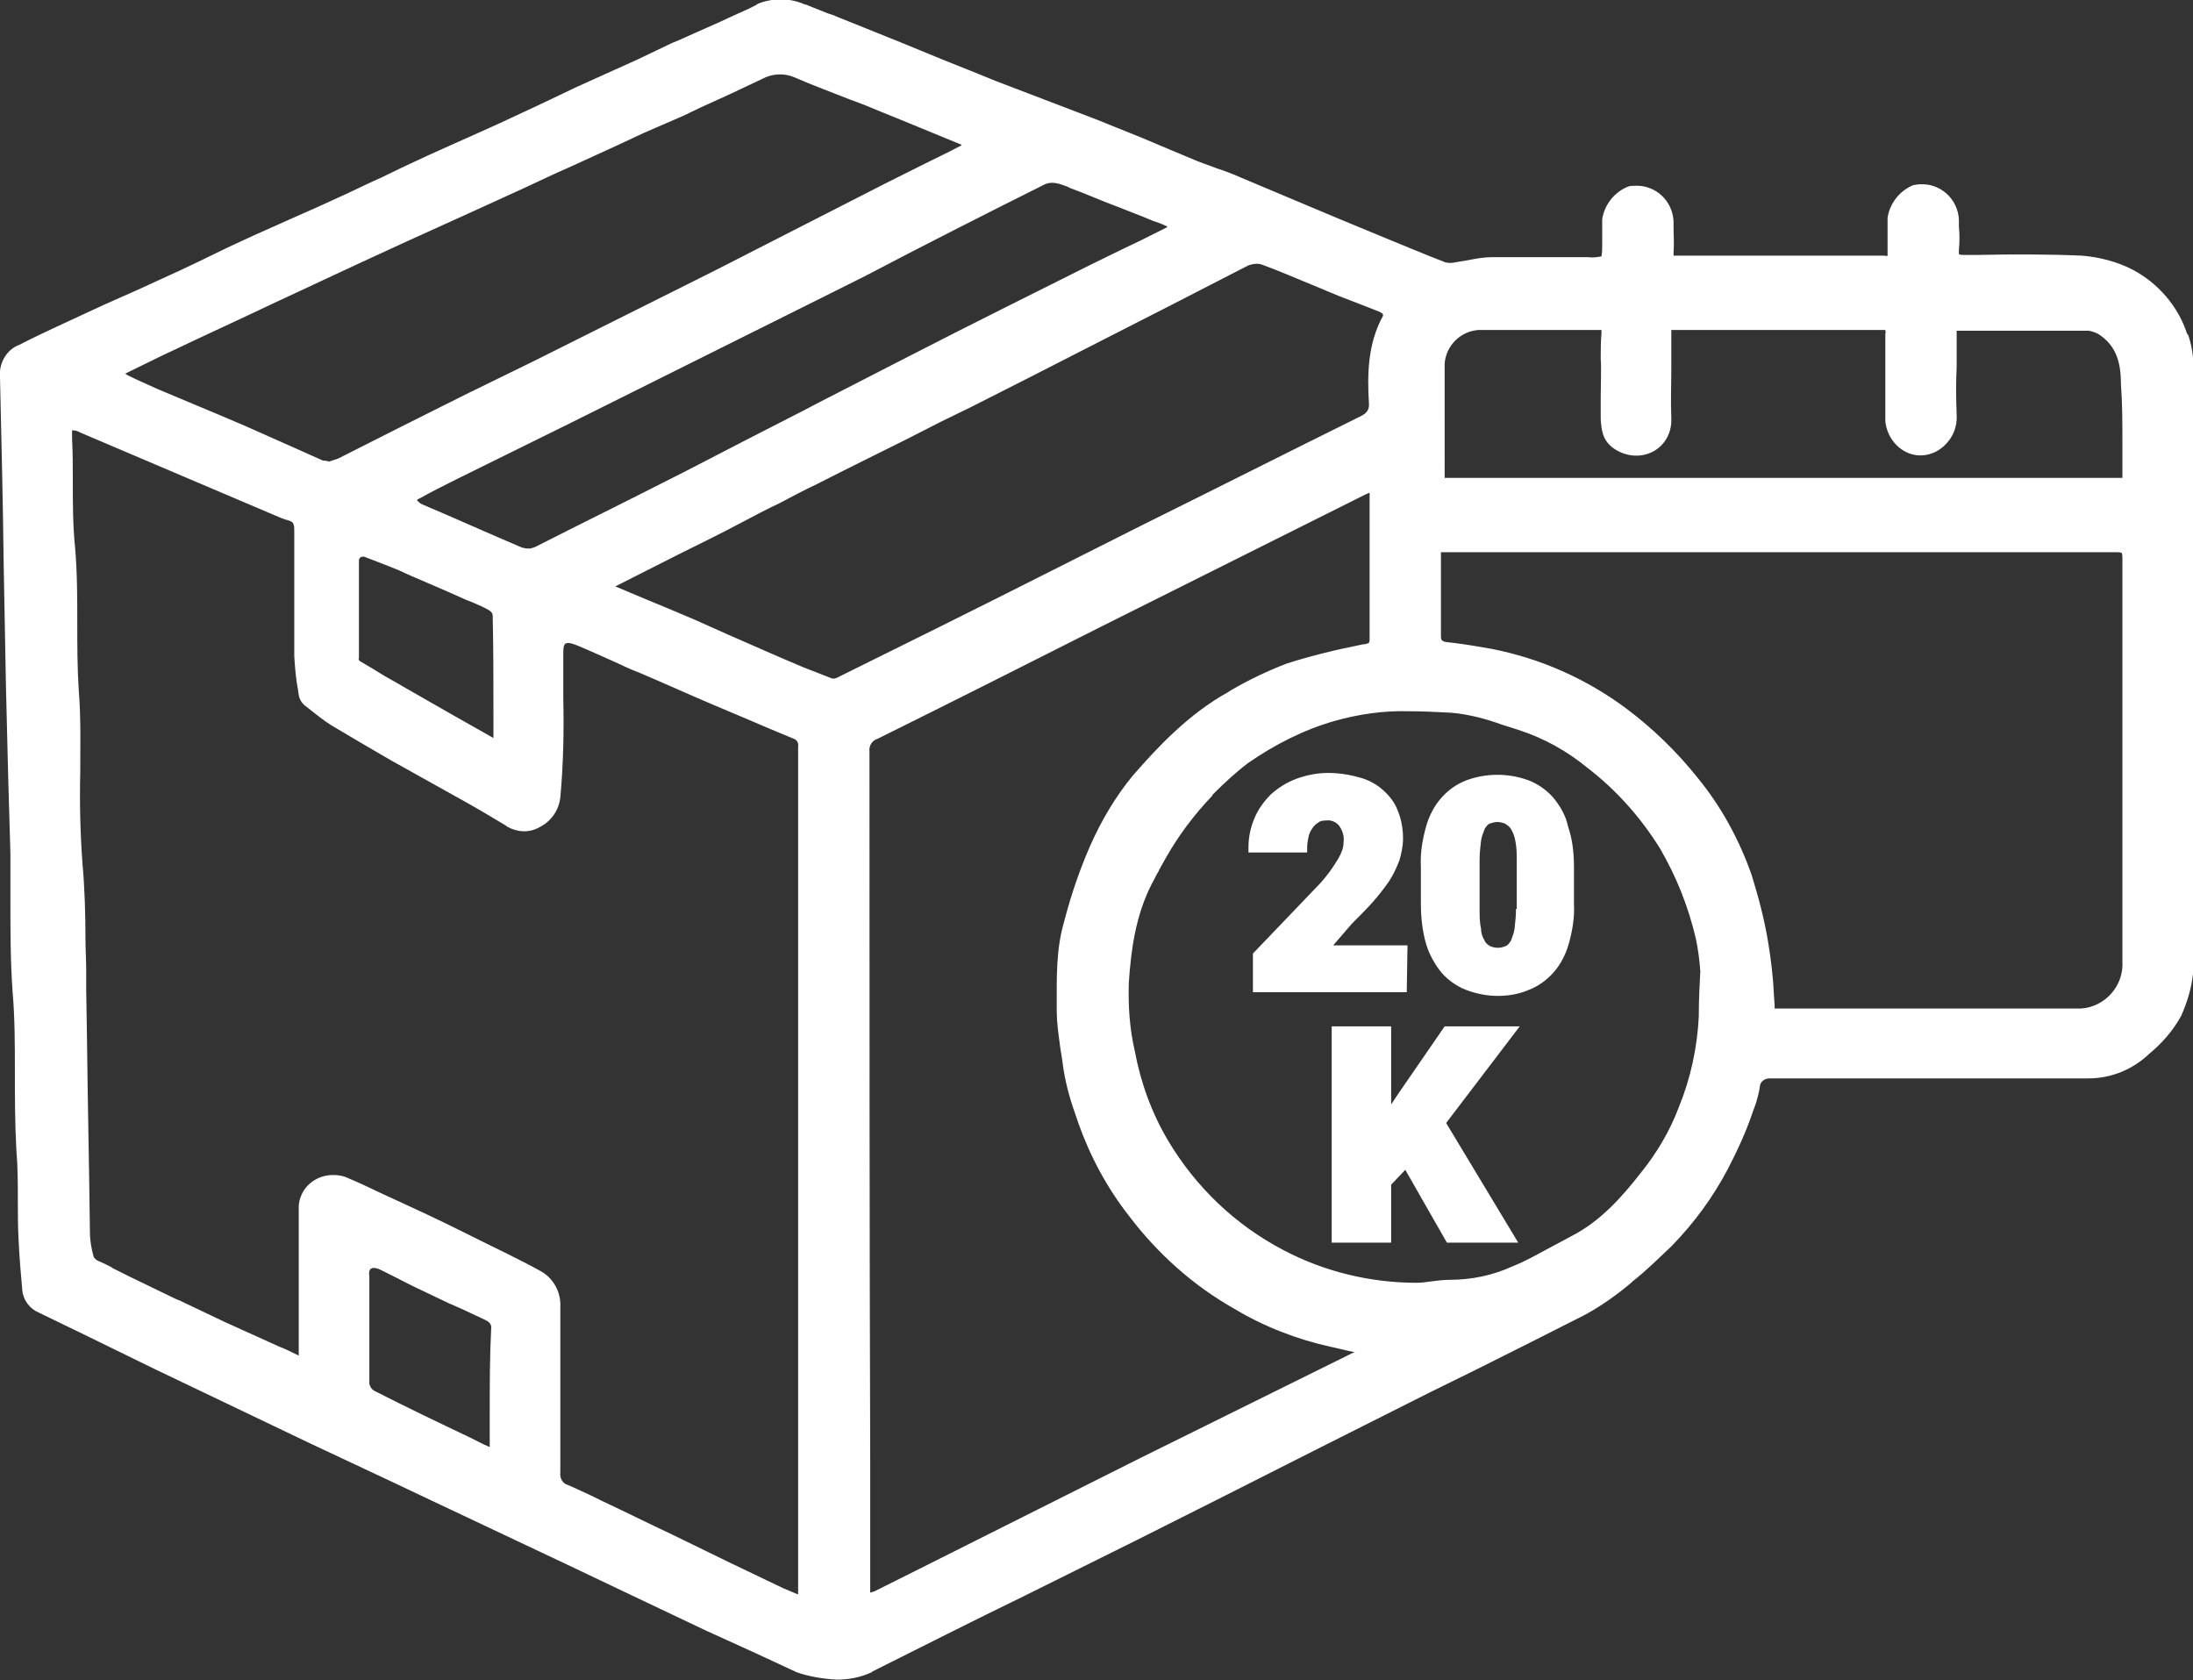 <svg xmlns="http://www.w3.org/2000/svg" xml:space="preserve" id="Layer_1" width="295.1" height="226.1" x="0" y="0" version="1.1">
  <rect width="100%" height="100%" fill="#333333" stroke="none"/>
  <style>
    .st0{fill:#fff}
  </style>
  <path d="M295.1 48.1c-.1-1-.3-2-.6-2.9l-.1-.2-.1-.1c-1.2-3.7-3.9-6.8-7.3-8.6-2.1-1.1-4.5-1.7-6.8-1.9-4.6-.2-9.3-.2-13.9-.1h-2.1c-.2 0-.4 0-.6-.1v-.6c.1-1 .1-2.1 0-3.1v-.9c-.1-2.8-2.5-5-5.3-4.8-.3 0-.6.1-.8.1-1.8.7-3.2 2.4-3.5 4.4V34.4s-.1.1-.4 0h-28.4V34c.1-1.2 0-2.3 0-3.4v-.8c-.1-2.8-2.5-5-5.3-4.8-.3 0-.5 0-.8.1-1.8.7-3.2 2.4-3.5 4.4v3.3c0 .6 0 1.1-.1 1.7-.6.1-1.2.2-1.8.1H200.8c-1.1 0-2.2.2-3.2.4l-1.8.3c-.4.1-.9.1-1.3 0-2.6-1-5.2-2.1-7.9-3.2l-7-2.9-12.6-5.3c-1.1-.5-2.2-.9-3.4-1.3-1-.4-2-.7-2.9-1.1l-4.3-1.8-2.6-1.1-6.2-2.5-13.6-5.2-2.7-1.1-4.5-1.8-5.6-2.3-7.7-3.1-1-.4-.2-.1-.9-.3-3-1.2h-.1c-2-.9-4.3-.9-6.3-.1l-.3.2-.6.3-.4.2-2 .9c-2.3 1.1-4.7 2.1-7.1 3.2l-1.2.5L85.8 8c-2.7 1.2-5.5 2.5-8.2 3.7-1.5.7-2.9 1.4-4.4 2.1l-4.5 2.1c-2.1 1-4.2 1.9-6.4 2.9s-4.3 1.9-6.4 2.9c-1.5.7-3 1.4-4.6 2.2-1.6.7-3 1.4-4.5 2.1-2 .9-4.1 1.9-6.2 2.8-2.2 1-4.3 1.9-6.5 2.9-1.7.8-3.3 1.5-4.9 2.3-1.6.8-3.3 1.6-5 2.4-2 .9-3.9 1.8-5.9 2.7s-3.9 1.7-5.8 2.6c-3.2 1.5-6.6 3-9.9 4.7C.9 47-.2 48.9 0 50.8c.2 8.5.4 17.1.5 25.4.1 5.4.2 10.8.3 16.1.1 4.1.2 8.1.3 12.2.1 3.4.2 6.9.3 10.3v6.3c0 4.1 0 8.3.3 12.4.3 3.5.3 7.1.3 10.5 0 3.4 0 7.1.2 10.7.2 2.3.2 4.6.2 6.8 0 1.7 0 3.5.1 5.3.1 2.3.3 4.6.5 6.8.1 1.3 1 2.5 2.2 3l6.6 3.2 9 4.4 20.7 9.9c3.8 1.8 7.7 3.6 11.5 5.4l5.7 2.7 18 8.5 6.3 3 12 5.7 6.6 3 5.6 2.6c1.7.6 3.6.9 5.4 1 1.6 0 3.2-.3 4.7-1l.1-.1c6.8-3.4 13.5-6.8 20.3-10.1l15.3-7.6c8-4 15.9-8 23.8-12l15.5-7.8 6.3-3.1c4.8-2.4 9.8-4.9 14.7-7.4 2.2-1.2 4.3-2.7 6.2-4.3l.2-.2c1.8-1.4 3.5-3.1 5.2-4.7l.1-.1c3-3.1 5.5-6.5 7.5-10.3 1.3-2.5 2.5-5.1 3.4-7.8l.4-1.1c.2-.7.4-1.4.5-2.1 0-.7.6-1.2 1.3-1.2H281c3.1 0 6-1.2 8.2-3.3 1.7-1.4 3.2-3.1 4.3-5.1.8-1.8 1.4-3.7 1.6-5.7V48.1zM140.4 24.9c1.1-.6 2.1-.2 3.2.2l.4.2c2.2.8 4.4 1.8 6.6 2.6l3.3 1.3 1.2.5c.6.2 1.2.4 1.8.7.1 0 .1.1.2.1l-.1.1-3.6 1.8-2.1 1-4.5 2.2-12 6c-8.2 4.1-16.3 8.3-24.5 12.5l-2.1 1.1-8.2 4.2c-3.5 1.8-7.1 3.7-10.7 5.5-5.7 2.9-11.4 5.7-17.1 8.6l-.2.1c-.2.1-.4.1-.6.2h-.5c-.2 0-.4-.1-.6-.1-4.5-1.9-8.9-3.9-13.4-5.8-.2-.1-.4-.2-.5-.3l-.3-.3c.1-.1.2-.2.3-.2 1.6-.9 3.2-1.7 5-2.6 2.6-1.3 5.3-2.6 7.9-3.9l7.1-3.5 34.1-17 6-3c7.8-4.1 15.9-8.2 23.9-12.2zm-74 71.5v2.9l-5.3-3-6.3-3.6-1.2-.7c-1.1-.6-2.3-1.3-3.4-2l-1.7-1c-.2-.1-.3-.3-.2-.4V75.4c0-.2.1-.3.2-.4.1-.1.3-.1.5-.1l3.1 1.2 1.5.6 1.3.6 5.1 2.2 2.7 1.2 1 .4c.7.3 1.4.6 2.1 1 .3.2.5.4.5.8.1 4.4.1 9 .1 13.5zM17 50.2c1.6-.8 3.3-1.6 4.9-2.4l1.5-.7c4.4-2.1 8.8-4.1 13.2-6.2l11.8-5.5 6.3-2.9 8.6-3.9 6.8-3.1 4.5-2.1c1.8-.8 3.6-1.6 5.3-2.4 2.2-1 4.4-2 6.7-3.1l5.3-2.3 2.5-1.2c2.7-1.2 5.5-2.5 8.2-3.8 1.3-.7 2.9-.8 4.3-.2 2.5 1.1 5 2 7.5 3 1.4.5 2.9 1.1 4.3 1.7 3.5 1.4 6.8 2.8 10.5 4.3.1 0 .2.1.2.1-.1.1-.2.2-.3.2-1.5.8-3 1.5-4.6 2.3l-5.4 2.7-22.9 11.7-24.6 12.3-8.8 4.3c-5.8 2.9-11.6 5.8-17.3 8.7l-.9.3-.3.1-.4-.1c-.2 0-.4 0-.6-.1l-4.7-2.1-5.4-2.4c-2.3-1-4.7-2-7.1-3l-5-2.1c-1.3-.6-2.7-1.2-3.9-1.8-.2-.1-.3-.2-.3-.2-.1.1-.1 0 .1-.1zM65.9 190v4.7c-.2-.1-.5-.2-.7-.3l-2-1c-4.2-2-8.6-4.1-12.9-6.3-.3-.2-.5-.5-.6-.9v-14.5c-.1-.5 0-.8.2-1 .1 0 .2-.1.3-.1.4 0 .7.1 1.1.3l2.2 1.1c1.7.9 3.4 1.7 5.1 2.5 1.2.6 2.3 1.1 3.5 1.6l3.2 1.5c.6.3.8.6.8 1-.2 4-.2 7.7-.2 11.4zm39.5 23.7-7.1-3.4-7.8-3.8c-3.2-1.5-6.4-3.1-9.6-4.6l-1-.5c-1.1-.5-2.3-1.1-3.5-1.6-.7-.2-1.1-.9-1-1.7V175.8c.1-2-1-3.9-2.7-4.8-2.9-1.6-5.9-3-8.7-4.4l-1.6-.8c-3.6-1.8-7.3-3.5-10.8-5.1-1.5-.7-3.1-1.5-4.8-2.2-.6-.3-1.3-.4-2-.4-1.7 0-3.3.9-4.1 2.4-.3.6-.5 1.2-.5 1.9v20l-.2-.1c-.8-.4-1.6-.8-2.4-1.1l-7.3-3.3-6.1-2.9-.5-.2-6.2-3-2.4-1.2-.1-.1c-.6-.3-1.2-.6-1.9-.9-.2-.1-.4-.3-.5-.5-.3-1.1-.5-2.2-.5-3.3-.1-8.8-.3-17.6-.4-26.4l-.1-6.2v-2.6c0-1.4-.1-2.9-.1-4.3 0-3.3-.1-6.8-.4-10.1-.3-4.1-.4-8.2-.3-12.3 0-3.6.1-7.3-.2-11-.2-3-.2-6.1-.2-9.1 0-3.3 0-6.8-.3-10.2-.3-2.9-.3-5.9-.3-8.8 0-1.9 0-3.9-.1-5.8v-1.1c.4 0 .8.1 1.1.3l14.1 6 12.7 5.4c.2.1.5.2.8.3 1.1.3 1.2.4 1.2 1.6v16.8c.1 1.5.2 3 .5 4.5l.1.7c.1.6.4 1.1.9 1.5l.4.3c1 .8 2 1.6 3.1 2.3 2.7 1.6 5.4 3.2 8 4.7l.9.5 4.3 2.4c1.4.8 2.9 1.6 4.3 2.4 2 1.1 4 2.3 6 3.5l.1.1c1.4.8 3 .9 4.4.1 1.6-.8 2.6-2.3 2.8-4 .4-4.4.5-8.8.4-13.2v-6.4c0-.6.1-1 .3-1.1.2-.1.5-.2 1.7.3 1.7.7 3.4 1.5 5 2.2 1.1.5 2.1 1 3.2 1.4 3.3 1.4 6.6 2.9 9.9 4.3l4.5 1.9c2.1.9 4.2 1.8 6.4 2.7.4.1.7.6.6 1v114.1h-.1l-1.9-.8zm6.8-122.4h-.2l-1.3-.5c-1.2-.5-2.4-.9-3.5-1.4-3.1-1.3-6.2-2.7-9.2-4l-4.7-2.1-3.8-1.6-2.9-1.2-3.8-1.6c2.8-1.4 5.7-2.9 8.5-4.3s5.7-2.8 8.5-4.3c1.7-.9 3.4-1.8 5.1-2.6 1.7-.9 3.4-1.8 5.1-2.6 4.1-2.1 8.2-4.1 12.2-6.1l4.3-2.2 4.1-2c2.6-1.3 5.1-2.6 7.7-3.9l9.2-4.7c6.9-3.5 13.7-7 20.5-10.5.6-.2 1.2-.3 1.8-.1 2.2.8 4.5 1.8 6.7 2.7l3.6 1.5c1 .4 2.1.8 3.1 1.2l2.3.9c.2.1.5.2.6.4v.2c-2.1 3.8-2.1 8-1.9 11.6.1 1-.2 1.5-1.3 2-9.7 4.8-19.4 9.7-29.1 14.5l-13.3 6.7c-9.3 4.7-18.6 9.3-27.9 13.9 0 0-.2.1-.4.1zm41.4 104.8-30.3 15.2-2 1-3.6 1.8c-.2.1-.4.1-.6.2v-17.7c-.1-31.8-.1-63.7-.1-95.5-.1-.8.4-1.5 1.1-1.7 10.1-5 20.2-10.1 30.3-15.2l9-4.5 26.4-13.2.5-.2V86c0 .2 0 .3-.1.5-.2.1-.5.2-.8.2-3.5.7-6.9 1.5-10.3 2.6-2.6 1-5.1 2.2-7.5 3.6l-.3.2c-5.4 3-9.5 7.4-12.9 11.3-2.3 2.8-4.2 6-5.7 9.4-1.4 3.2-2.5 6.4-3.4 9.8l-.1.4c-1.1 3.7-1 7.5-1 11.2v.8c0 1.5.2 2.9.4 4.4.1.9.3 1.8.4 2.7.3 2.3.9 4.6 1.7 6.8.1.4.3.8.4 1.2 1.6 4.5 3.9 8.8 6.9 12.6 3.8 5 8.6 9.3 14.1 12.4 4 2.4 8.4 4.1 12.9 5.1 1 .2 2.1.5 3.1.7h.2l-28.7 14.2zm75-59.7v.3c-.2 4.2-1.1 8.4-2.7 12.3-1.2 3.2-3 6.2-5.1 8.8-2.5 3.2-5.4 6.5-9.3 8.5-.9.5-1.9 1-2.8 1.5-1.7.9-3.4 1.9-5.2 2.6-2.6 1.2-5.5 1.8-8.4 1.8-.8 0-1.6.1-2.4.2-.7.1-1.4.2-2.1.2-6.2 0-12.4-1.5-17.9-4.4-6.5-3.4-11.8-8.5-15.5-14.7-2.2-3.7-3.7-7.8-4.5-12.1-.7-3-.9-6.1-.8-9.2.3-4.4.9-9 3.1-13.3.3-.5.5-1 .8-1.5.1-.1.1-.2.2-.4l.9-1.6c1.7-3 3.8-5.8 6.2-8.3l.1-.2c1.5-1.5 3-2.9 4.7-4.2 3.6-2.5 7.5-4.5 11.7-5.7 3.2-.9 6.6-1.4 9.9-1.3 2 0 3.9.1 5.8.2 2.3.2 4.6.8 6.8 1.6.7.2 1.5.5 2.2.7 3.4 1.1 6.5 2.8 9.3 5.1 3.9 3 7.2 6.7 9.8 10.9 2.2 3.8 3.8 7.8 4.8 12.1.3 1.4.5 2.9.6 4.4-.1 2-.2 3.8-.2 5.7zm51.4-.7h-41.2v-.5l-.1-1.4c-.1-2.4-.4-4.8-.8-7.2-.5-3-1.3-6-2.2-8.9-1.7-4.8-4.1-9.2-7.3-13.1-2.8-3.5-6-6.6-9.6-9.3-5.4-4-11.5-6.7-18.1-8-1.7-.3-3.5-.6-5.1-.8l-.9-.1c-.7-.1-.8-.3-.8-.8V74.3h91c.5 0 .6.1.6.1s.1.1.1.6V129.4c.2 3.2-2.3 6.1-5.6 6.3zm5.6-75.9v4.5h-91.2V48.9c.2-2.4 2.1-4.3 4.5-4.5H215.5v.4c-.1 1.2-.1 2.3-.1 3.5.1 1.2 0 3.5 0 5.2v2.9c.1 1.4.2 2.8 1.7 3.9 1.4 1 3.2 1.3 4.8.7 1.9-.7 3.1-2.6 3-4.7-.1-2.3 0-4.6 0-6.8V44.4H253.7c0 .2.1.3 0 .5v11.8c.2 1.9 1.4 3.6 3.2 4.3 1.6.6 3.4.2 4.7-1 1.2-1.1 1.8-2.6 1.7-4.2-.1-2.2-.1-4.4 0-6.5V44.5h17.8c.5.1 1.1.3 1.5.6 2 1.4 2.8 3.4 2.8 6.5.2 2.7.2 5.4.2 8.2z" class="st0"/>
  <path d="M189.4 127.2h-10l2.5-2.9c1-1 2-2 2.8-2.9.8-.9 1.5-1.8 2.2-2.8.6-.9 1-1.8 1.4-2.8.3-1 .5-2 .5-3 0-1.2-.2-2.5-.7-3.7-.4-1.1-1.1-2-2-2.8-.9-.8-2-1.4-3.2-1.7-1.4-.4-2.8-.6-4.2-.6-1.5 0-2.9.3-4.3.8-1.3.5-2.4 1.2-3.4 2.1-.9.9-1.7 2-2.2 3.2-.5 1.2-.8 2.5-.8 3.9v.7h7.9v-.7c0-.5.1-1 .2-1.5.1-.4.3-.8.6-1.2.2-.3.5-.5.8-.7.3-.2.7-.2 1-.2.6-.1 1.3.2 1.7.7.5.7.7 1.5.6 2.2 0 .8-.3 1.5-.7 2.2-.7 1.2-1.5 2.3-2.4 3.3l-9.1 9.5v5.2h20.7l.1-6.3zM209 107.3c-.9-1-2-1.8-3.3-2.3-2.7-1-5.7-1-8.4 0-1.3.5-2.4 1.3-3.3 2.3-1 1.1-1.7 2.5-2.1 3.9-.5 1.8-.8 3.6-.7 5.4v5c0 1.8.2 3.7.7 5.4.4 1.4 1.2 2.8 2.1 3.9.9 1 2 1.8 3.3 2.3 1.3.5 2.8.8 4.2.8 1.4 0 2.8-.2 4.2-.8 1.3-.5 2.4-1.3 3.3-2.3 1-1.1 1.7-2.5 2.1-3.9.5-1.8.8-3.6.7-5.4v-5c0-1.8-.2-3.7-.8-5.4-.3-1.5-1.1-2.8-2-3.9zm-5 15c0 .9-.1 1.8-.2 2.7-.1.6-.3 1.1-.5 1.6-.2.3-.4.6-.7.7-.7.3-1.4.3-2.1 0-.3-.2-.6-.4-.7-.7-.3-.5-.5-1-.5-1.6-.2-.9-.2-1.8-.2-2.7v-6.6c0-.9.1-1.8.2-2.6.1-.6.3-1.1.5-1.6.2-.3.4-.6.7-.7.3-.1.7-.2 1-.2.3 0 .7.1 1 .2.3.2.6.4.8.7.3.5.5 1 .6 1.6.2.9.2 1.8.2 2.6v6.6zM194.4 138.1l-6.2 9-1 1.5v-10.5h-8v29.1h8v-7.8l1.9-2 5.6 9.8h9.6l-9.7-16.1 9.9-13z" class="st0"/>
</svg>